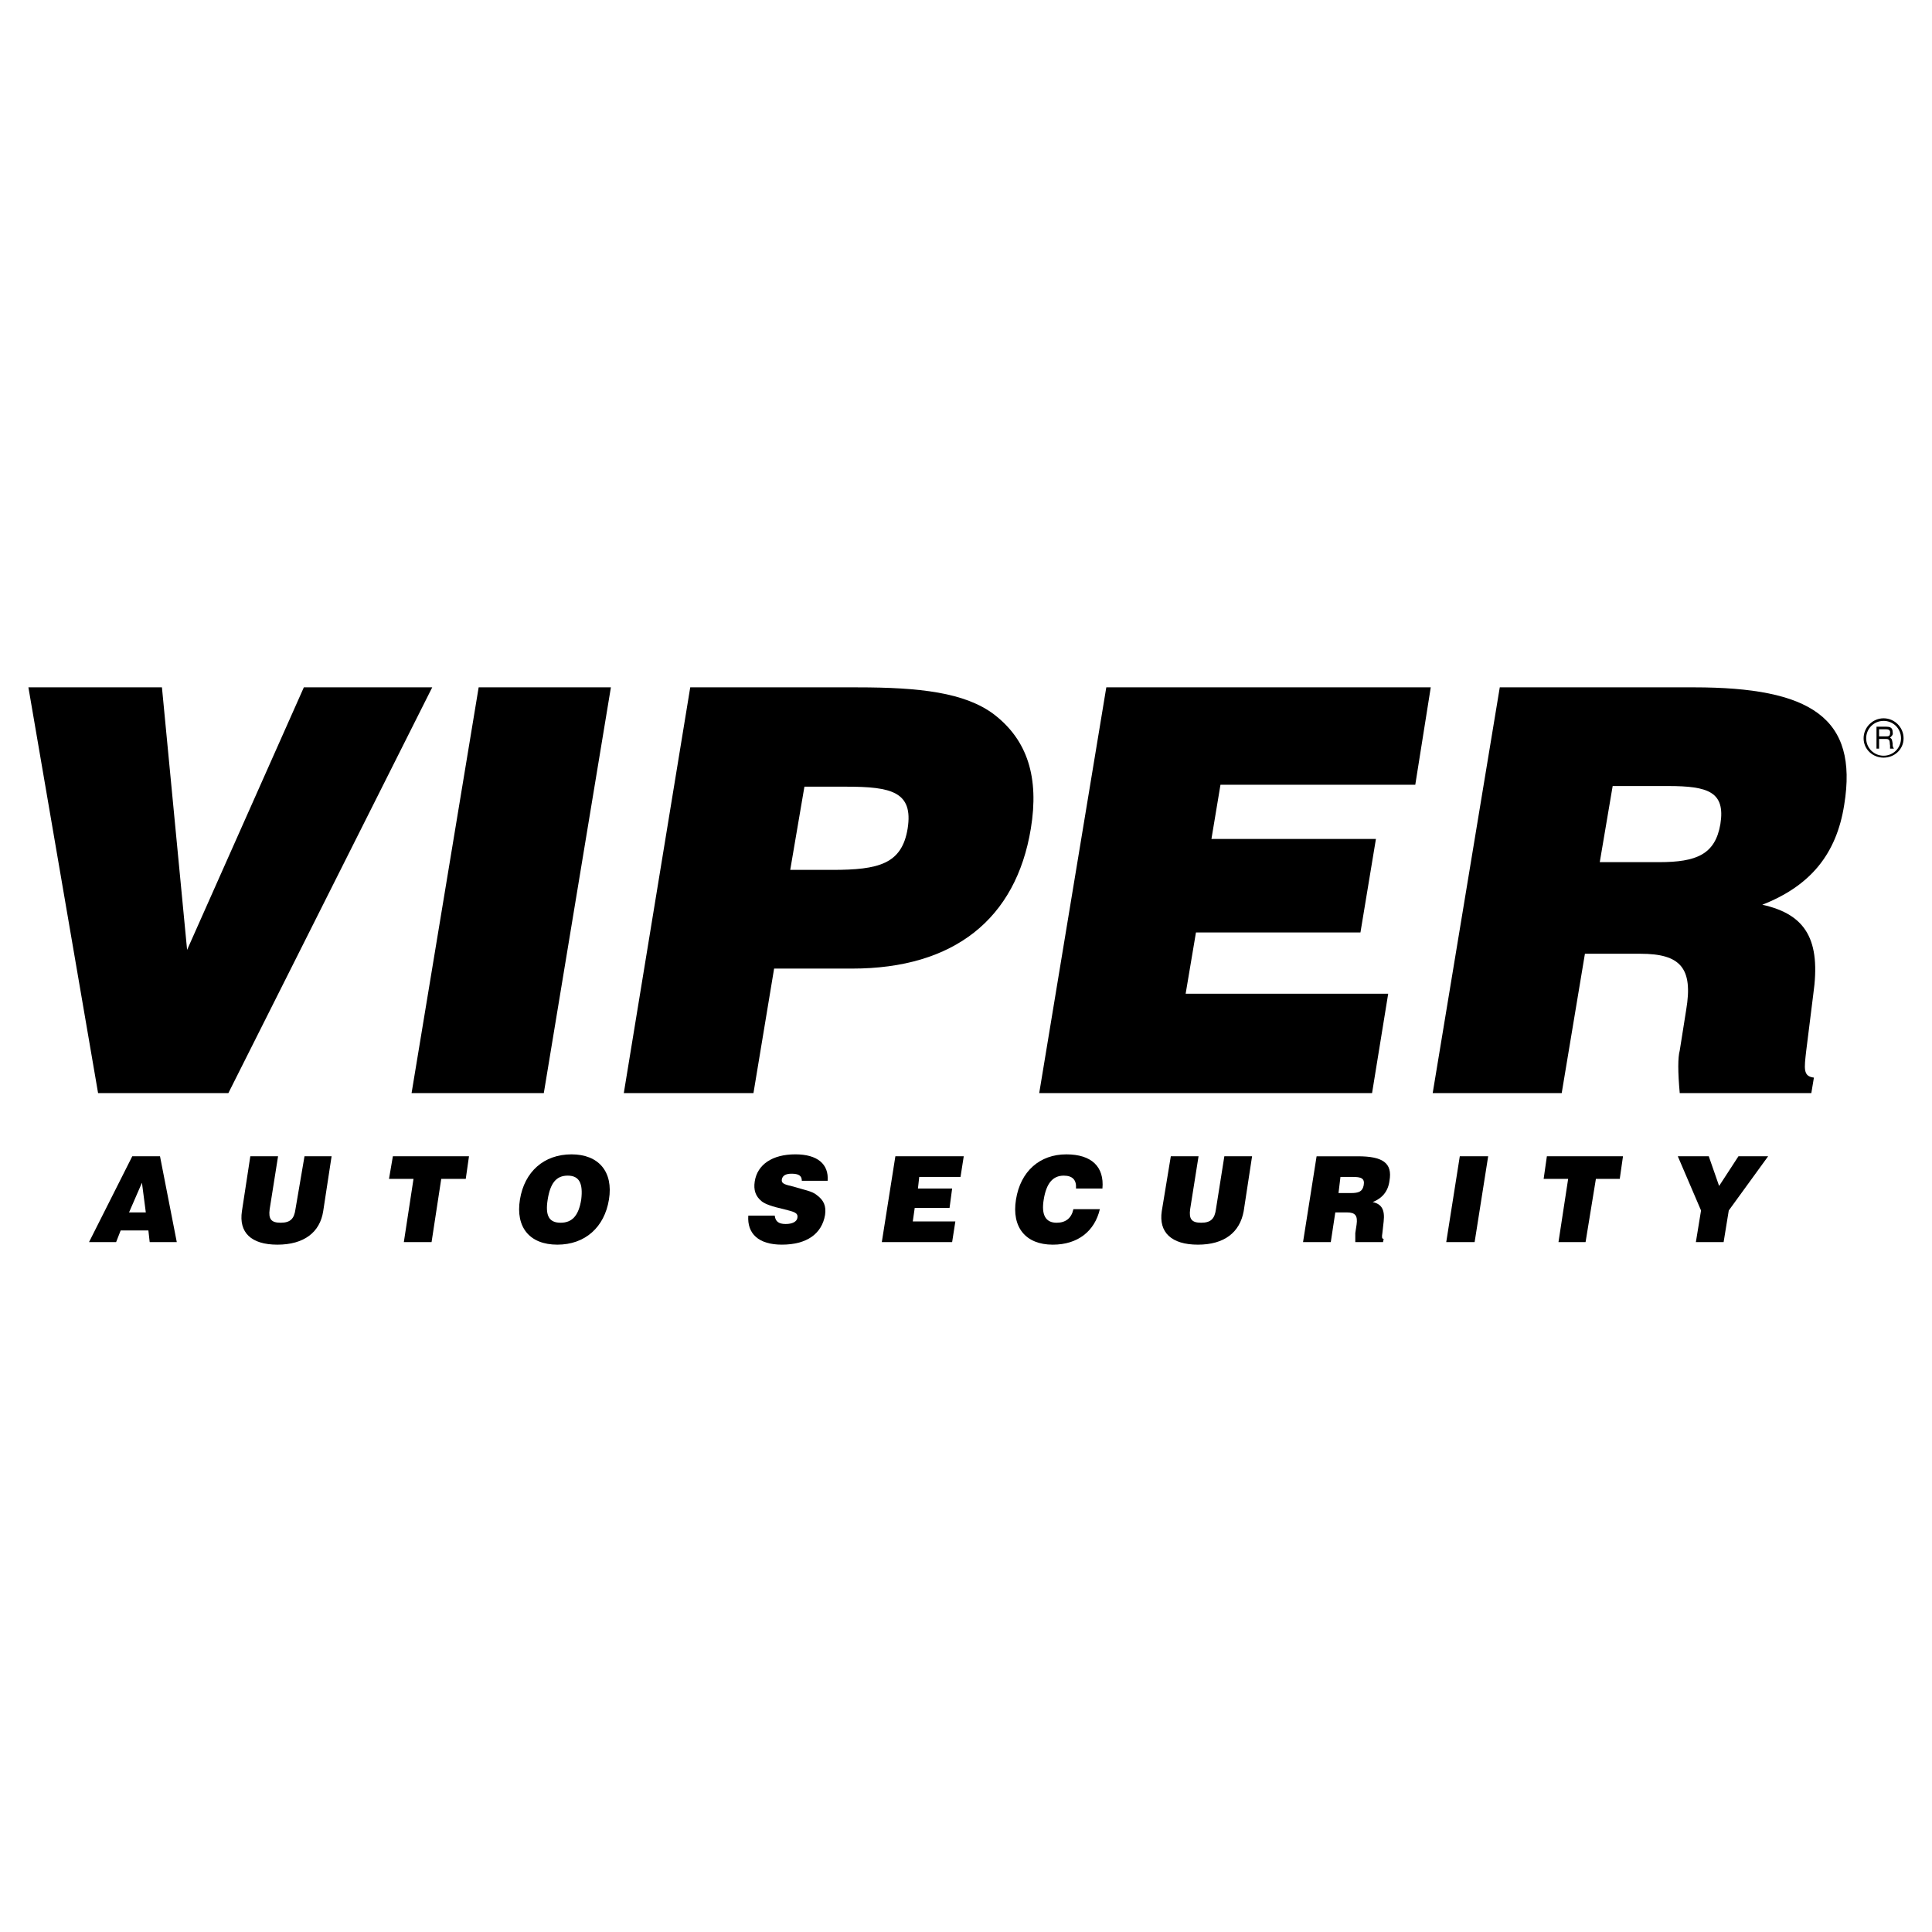 <?xml version="1.0" encoding="utf-8"?>
<!-- Generator: Adobe Illustrator 13.0.0, SVG Export Plug-In . SVG Version: 6.00 Build 14948)  -->
<!DOCTYPE svg PUBLIC "-//W3C//DTD SVG 1.0//EN" "http://www.w3.org/TR/2001/REC-SVG-20010904/DTD/svg10.dtd">
<svg version="1.0" id="Layer_1" xmlns="http://www.w3.org/2000/svg" xmlns:xlink="http://www.w3.org/1999/xlink" x="0px" y="0px"
	 width="192.756px" height="192.756px" viewBox="0 0 192.756 192.756" enable-background="new 0 0 192.756 192.756"
	 xml:space="preserve">
<g>
	<polygon fill-rule="evenodd" clip-rule="evenodd" fill="#FFFFFF" points="0,0 192.756,0 192.756,192.756 0,192.756 0,0 	"/>
	<path fill-rule="evenodd" clip-rule="evenodd" d="M142.94,109.057h12.872l2.316-13.901h5.534c3.99,0,5.277,1.416,4.569,5.599
		l-0.643,4.055c-0.193,0.707-0.193,2.123,0,4.248h13.129l0.257-1.545c-1.094-0.129-0.966-0.9-0.772-2.639l0.708-5.664
		c0.772-5.405-0.708-7.979-5.084-8.945c4.763-1.866,7.401-5.02,8.173-9.976c1.416-8.688-3.347-11.713-14.995-11.713h-19.371
		L142.94,109.057L142.94,109.057z"/>
	<polygon fill-rule="evenodd" clip-rule="evenodd" points="103.683,109.057 136.891,109.057 138.5,99.145 118.292,99.145 
		119.321,93.031 135.732,93.031 137.277,83.7 120.866,83.7 121.767,78.293 141.203,78.293 142.747,68.576 110.376,68.576 
		103.683,109.057 	"/>
	<path fill-rule="evenodd" clip-rule="evenodd" d="M62.237,109.057h12.936l2.06-12.421h7.787c10.168,0,16.346-4.955,17.827-13.965
		c0.837-5.084-0.321-8.817-3.668-11.391c-2.896-2.188-7.401-2.703-13.644-2.703H68.865L62.237,109.057L62.237,109.057z"/>
	<polygon fill-rule="evenodd" clip-rule="evenodd" points="2.834,68.576 9.785,109.057 22.786,109.057 43.123,68.576 30.315,68.576 
		18.667,94.769 16.157,68.576 2.834,68.576 	"/>
	<polygon fill-rule="evenodd" clip-rule="evenodd" points="41.063,109.057 54.256,109.057 60.95,68.576 47.756,68.576 
		41.063,109.057 	"/>
	<polygon fill-rule="evenodd" clip-rule="evenodd" points="8.884,123.922 11.587,123.922 12.038,122.764 14.805,122.764 
		14.934,123.922 17.637,123.922 15.964,115.363 13.196,115.363 8.884,123.922 	"/>
	<path fill-rule="evenodd" clip-rule="evenodd" d="M24.974,115.363l-0.836,5.471c-0.322,2.123,0.901,3.346,3.54,3.346
		s4.248-1.223,4.569-3.346l0.836-5.471h-2.703l-0.901,5.277c-0.128,0.965-0.515,1.352-1.48,1.352s-1.223-0.387-1.094-1.352
		l0.837-5.277H24.974L24.974,115.363z"/>
	<polygon fill-rule="evenodd" clip-rule="evenodd" points="40.291,123.922 43.058,123.922 44.023,117.615 46.469,117.615 
		46.791,115.363 39.197,115.363 38.811,117.615 41.256,117.615 40.291,123.922 	"/>
	<path fill-rule="evenodd" clip-rule="evenodd" d="M51.875,119.676c-0.451,2.768,0.965,4.504,3.733,4.504
		c2.767,0,4.698-1.736,5.148-4.504s-1.03-4.506-3.733-4.506C54.256,115.17,52.326,116.908,51.875,119.676L51.875,119.676z"/>
	<path fill-rule="evenodd" clip-rule="evenodd" d="M74.658,121.283c-0.129,1.803,1.03,2.896,3.346,2.896
		c2.51,0,3.99-1.094,4.312-2.961c0.128-0.9-0.129-1.479-0.837-1.994c-0.451-0.387-1.287-0.516-2.317-0.836
		c-0.772-0.193-1.223-0.258-1.159-0.709c0.064-0.387,0.386-0.578,0.966-0.578c0.708,0,1.029,0.191,1.029,0.707h2.575
		c0.128-1.674-1.03-2.639-3.218-2.639c-2.317,0-3.797,1.029-4.055,2.703c-0.128,0.836,0.064,1.48,0.708,1.994
		c0.322,0.258,1.029,0.516,2.188,0.773c0.965,0.258,1.48,0.322,1.352,0.9c-0.064,0.322-0.451,0.58-1.159,0.58
		c-0.708,0-1.029-0.258-1.094-0.838H74.658L74.658,121.283z"/>
	<polygon fill-rule="evenodd" clip-rule="evenodd" points="87.979,123.922 94.995,123.922 95.316,121.863 91.069,121.863 
		91.262,120.512 94.737,120.512 94.995,118.58 91.583,118.58 91.712,117.422 95.831,117.422 96.153,115.363 89.331,115.363 
		87.979,123.922 	"/>
	<path fill-rule="evenodd" clip-rule="evenodd" d="M107.093,120.641c-0.192,0.9-0.771,1.352-1.673,1.352
		c-1.094,0-1.544-0.773-1.287-2.316c0.258-1.609,0.901-2.383,1.995-2.383c0.901,0,1.287,0.451,1.223,1.287h2.639
		c0.193-2.188-1.094-3.41-3.604-3.41c-2.639,0-4.569,1.674-5.021,4.506c-0.45,2.768,0.966,4.504,3.669,4.504
		c2.51,0,4.183-1.352,4.698-3.539H107.093L107.093,120.641z"/>
	<path fill-rule="evenodd" clip-rule="evenodd" d="M116.812,115.363l-0.901,5.471c-0.321,2.123,0.966,3.346,3.604,3.346
		s4.183-1.223,4.569-3.346l0.836-5.471h-2.767l-0.837,5.277c-0.129,0.965-0.515,1.352-1.48,1.352c-0.965,0-1.223-0.387-1.094-1.352
		l0.837-5.277H116.812L116.812,115.363z"/>
	<path fill-rule="evenodd" clip-rule="evenodd" d="M130.005,123.922h2.768l0.45-2.959h1.158c0.837,0,1.094,0.32,0.965,1.223
		l-0.128,0.836c0,0.129,0,0.451,0,0.9h2.768l0.063-0.32c-0.192,0-0.192-0.193-0.128-0.58l0.128-1.158
		c0.129-1.158-0.192-1.738-1.094-1.932c0.966-0.385,1.545-1.094,1.673-2.123c0.322-1.803-0.707-2.445-3.153-2.445h-4.118
		L130.005,123.922L130.005,123.922z"/>
	<polygon fill-rule="evenodd" clip-rule="evenodd" points="144.292,123.922 147.124,123.922 148.475,115.363 145.644,115.363 
		144.292,123.922 	"/>
	<polygon fill-rule="evenodd" clip-rule="evenodd" points="155.49,123.922 158.193,123.922 159.223,117.615 161.604,117.615 
		161.926,115.363 154.332,115.363 154.01,117.615 156.455,117.615 155.49,123.922 	"/>
	<polygon fill-rule="evenodd" clip-rule="evenodd" points="169.198,123.922 171.966,123.922 172.48,120.77 176.406,115.363 
		173.445,115.363 171.516,118.324 170.485,115.363 167.396,115.363 169.713,120.77 169.198,123.922 	"/>
	<path fill-rule="evenodd" clip-rule="evenodd" fill="#FFFFFF" d="M78.841,86.789l1.416-8.302h4.184
		c4.505,0,6.693,0.515,6.114,4.183c-0.579,3.54-2.896,4.119-7.53,4.119H78.841L78.841,86.789z"/>
	<path fill-rule="evenodd" clip-rule="evenodd" fill="#FFFFFF" d="M159.609,86.017l1.287-7.594h5.534
		c3.99,0,5.728,0.579,5.213,3.797c-0.515,3.025-2.381,3.797-6.114,3.797H159.609L159.609,86.017z"/>
	<path fill-rule="evenodd" clip-rule="evenodd" fill="#FFFFFF" d="M133.544,119.031l0.193-1.609h1.223
		c0.837,0,1.223,0.129,1.095,0.838c-0.129,0.643-0.516,0.771-1.288,0.771H133.544L133.544,119.031z"/>
	<polygon fill-rule="evenodd" clip-rule="evenodd" fill="#FFFFFF" points="12.875,120.963 14.162,118.002 14.548,120.963 
		12.875,120.963 	"/>
	<path fill-rule="evenodd" clip-rule="evenodd" fill="#FFFFFF" d="M54.643,119.676c0.257-1.609,0.836-2.383,1.995-2.383
		c1.159,0,1.545,0.773,1.352,2.383c-0.257,1.607-0.901,2.316-2.059,2.316C54.771,121.992,54.385,121.283,54.643,119.676
		L54.643,119.676z"/>
	<path fill-rule="evenodd" clip-rule="evenodd" d="M189.921,73.66c0-1.094-0.9-1.995-1.995-1.995c-1.094,0-1.994,0.901-1.994,1.995
		c0,1.094,0.9,1.931,1.994,1.931C189.021,75.59,189.921,74.754,189.921,73.66L189.921,73.66z"/>
	<path fill-rule="evenodd" clip-rule="evenodd" fill="#FFFFFF" d="M189.664,73.66c0,0.966-0.772,1.738-1.738,1.738
		c-0.965,0-1.737-0.772-1.737-1.738c0-0.965,0.772-1.737,1.737-1.737C188.892,71.922,189.664,72.694,189.664,73.66L189.664,73.66z"
		/>
	<path fill-rule="evenodd" clip-rule="evenodd" d="M187.218,74.69h0.258v-0.966h0.708c0.45,0,0.322,0.386,0.386,0.644v0.322h0.387
		c-0.129-0.193-0.129-0.258-0.129-0.515c-0.064-0.386-0.064-0.451-0.258-0.579c0.193-0.193,0.322-0.257,0.258-0.579
		c0-0.451-0.321-0.515-0.644-0.515h-0.966V74.69L187.218,74.69z"/>
	<path fill-rule="evenodd" clip-rule="evenodd" fill="#FFFFFF" d="M188.184,72.759c0.193,0,0.45,0.064,0.386,0.386
		c0,0.322-0.192,0.322-0.386,0.322h-0.708v-0.708H188.184L188.184,72.759z"/>
</g>
</svg>
